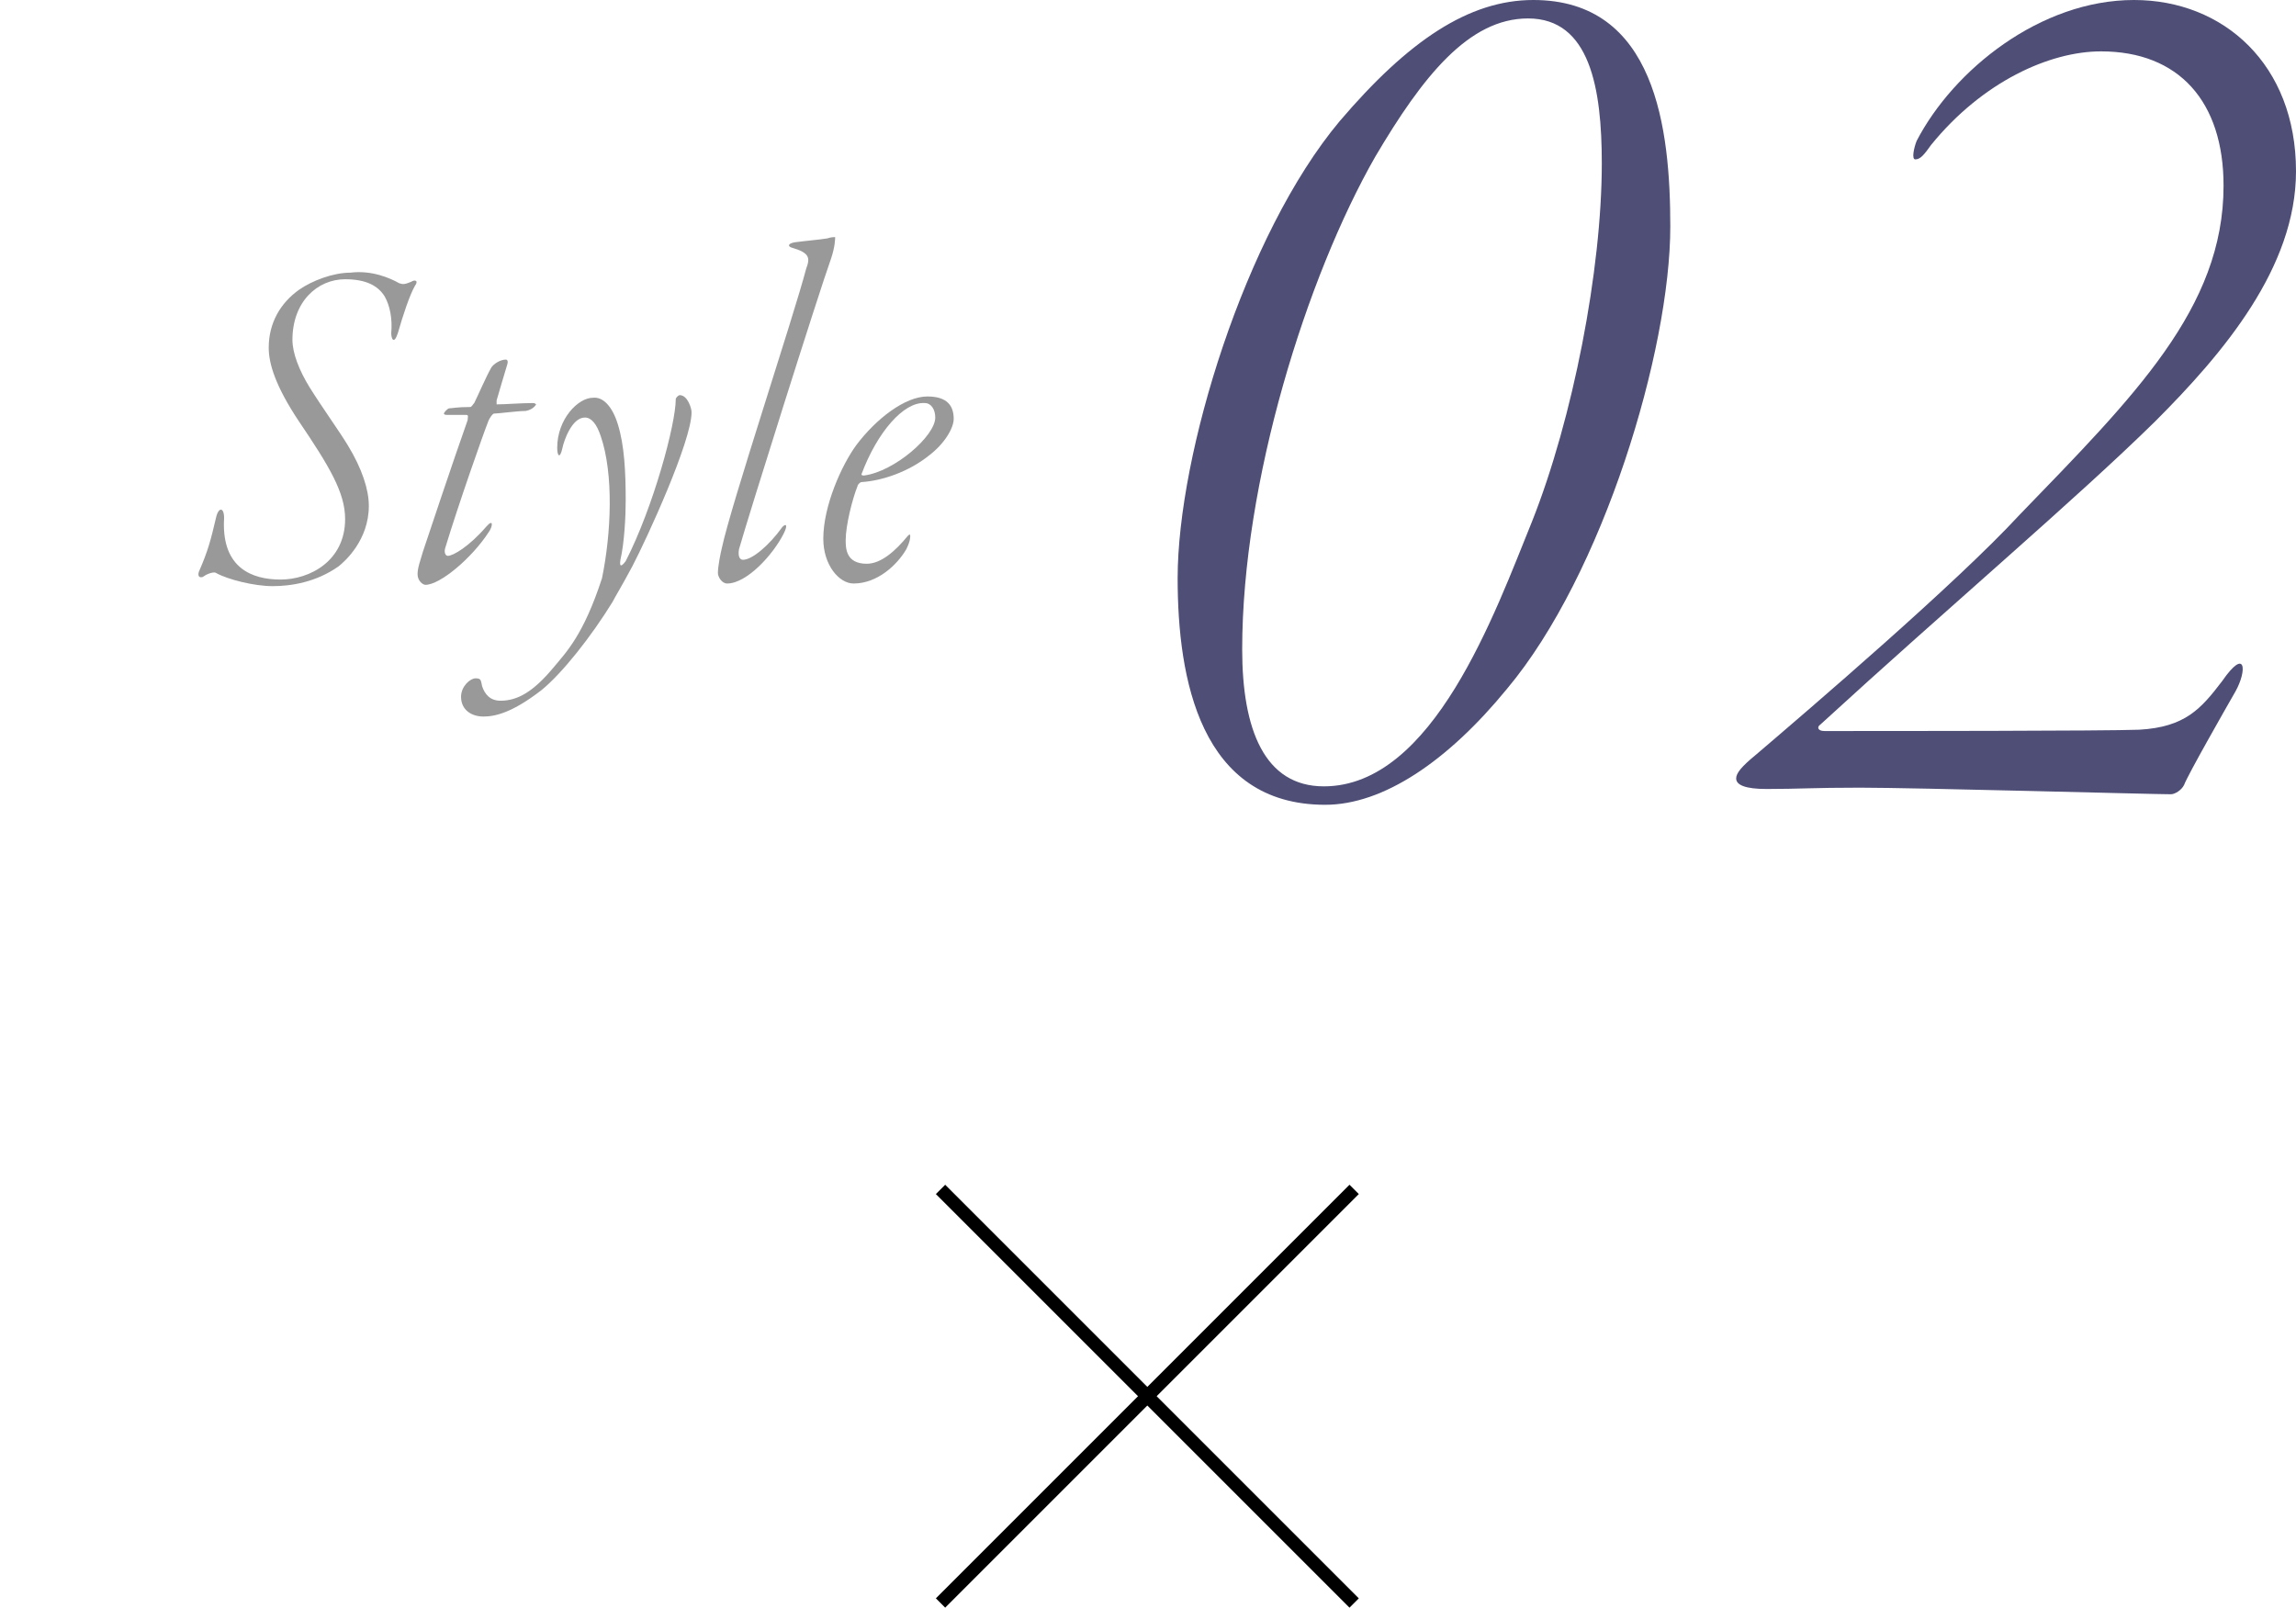 <?xml version="1.0" encoding="utf-8"?>
<!-- Generator: Adobe Illustrator 26.5.0, SVG Export Plug-In . SVG Version: 6.00 Build 0)  -->
<svg version="1.1" id="_レイヤー_2" xmlns="http://www.w3.org/2000/svg" xmlns:xlink="http://www.w3.org/1999/xlink" x="0px"
	 y="0px" viewBox="0 0 174.3 122.1" style="enable-background:new 0 0 174.3 122.1;" xml:space="preserve">
<style type="text/css">
	.st0{fill:none;stroke:#000000;stroke-miterlimit:10;}
	.st1{fill:#4E4E76;}
	.st2{fill:#99999A;}
</style>
<g id="design">
	<g>
		<g>
			<line class="st0" x1="71.4" y1="90.3" x2="102.8" y2="121.7"/>
			<line class="st0" x1="102.8" y1="90.3" x2="71.4" y2="121.7"/>
		</g>
		<g>
			<g>
				<g>
					<path class="st1" d="M126.8,17.2c0,9.4-5.1,26.4-12.4,35.1c-4.5,5.5-9.4,8.8-13.8,8.8c-9.5,0-11.2-9.6-11.2-17.2
						c0-9.4,5.1-26.1,12.3-34.7c5.2-6.1,9.8-9.2,14.7-9.2C125.7,0,126.8,9.8,126.8,17.2z M104.4,11.9C99.2,21,94.3,36.6,94.3,49.3
						c0,6.1,1.7,10.4,6.2,10.4c8.3,0,13-13.2,15.8-20.1c3.1-7.8,5.3-19.1,5.3-27.2c0-5.7-0.9-11-5.6-11
						C111.5,1.4,108,5.8,104.4,11.9z"/>
					<path class="st1" d="M174.3,13c0,7.3-5.5,13.8-10.7,19c-6,5.9-15.8,14.2-25.4,23c-0.3,0.2-0.2,0.5,0.3,0.5
						c4.7,0,21.3,0,23.9-0.1c3.5-0.2,4.7-1.6,6.3-3.7c1.8-2.6,1.9-0.8,1,0.8c-0.8,1.4-3.6,6.3-3.9,7.1c-0.2,0.4-0.7,0.7-1,0.7
						c-1.4,0-19.4-0.5-23.6-0.5c-3.6,0-4.6,0.1-7.1,0.1c-1.6,0-2.3-0.3-2.3-0.8c0-0.4,0.4-0.9,1.5-1.8c4.1-3.5,15.2-13,20-18.2
						c8.7-9,15.5-15.7,15.5-25c0-6.4-3.4-10.2-9.3-10.2c-3.9,0-9,2.3-12.9,7.1c-0.5,0.7-0.8,1.1-1.2,1.1c-0.3,0-0.1-0.9,0.1-1.4
						C148.3,5.3,154.9,0,162,0C168.8,0,174.3,4.9,174.3,13z"/>
				</g>
			</g>
			<g>
				<g>
					<path class="st2" d="M30.3,21.5c0.3,0.1,0.4,0.1,0.9-0.1c0.3-0.2,0.6-0.1,0.3,0.3c-0.4,0.7-0.9,2.2-1.3,3.6
						c-0.3,0.9-0.5,0.4-0.5,0c0.1-1.1-0.1-2.1-0.5-2.8c-0.5-0.8-1.4-1.3-3-1.3c-2.1,0-4,1.7-4,4.6c0,1,0.5,2.3,1.3,3.6
						c1,1.6,2.3,3.4,2.9,4.4c1.1,1.8,1.6,3.4,1.6,4.6c0,2.6-1.8,4.2-2.3,4.6c-1.7,1.2-3.6,1.5-5,1.5c-1.4,0-3.4-0.5-4.3-1
						c-0.1-0.1-0.6,0-1,0.3c-0.3,0.1-0.4-0.1-0.3-0.4c0.7-1.6,0.9-2.4,1.3-4.1c0.2-0.9,0.7-0.8,0.6,0.3c-0.1,3.5,2.1,4.4,4.3,4.4
						c2.2,0,4.9-1.4,4.9-4.6c0-2-1.2-4-3.5-7.4c-1.8-2.7-2.3-4.4-2.3-5.6c0-1.9,0.9-3.4,2.3-4.4c1-0.7,2.6-1.3,3.9-1.3
						C28.2,20.5,29.6,21.1,30.3,21.5z"/>
					<path class="st2" d="M37.5,31.4c-0.1,0-0.3,0.3-0.4,0.5c-0.4,1-2.3,6.4-3.3,9.7c-0.1,0.3,0,0.6,0.2,0.6c0.4,0,1.6-0.7,2.9-2.2
						c0.6-0.7,0.5,0,0.2,0.4c-1.3,2-3.7,4-4.8,4c-0.2,0-0.6-0.3-0.6-0.8s0.2-1,0.4-1.7c0.4-1.2,2.3-6.9,3.4-10
						c0-0.2,0.1-0.4-0.1-0.4c-0.6,0-1.1,0-1.5,0c-0.2,0-0.2-0.1-0.2-0.1c0-0.1,0.3-0.4,0.4-0.4c0.2,0,0.6-0.1,1.6-0.1
						c0.1,0,0.2-0.2,0.3-0.3c0.3-0.6,0.9-2,1.3-2.7c0.2-0.3,0.7-0.6,1.1-0.6c0.1,0,0.2,0.1,0.1,0.4c-0.3,1-0.6,2-0.8,2.7
						c0,0.1,0,0.3,0,0.3c0.7,0,1.8-0.1,2.8-0.1c0.1,0,0.2,0.1,0.2,0.1s-0.2,0.4-0.8,0.5C39.3,31.2,37.8,31.4,37.5,31.4z"/>
					<path class="st2" d="M46.9,32.2c0.5,1.6,0.6,3.6,0.6,5.8c0,1.2-0.1,3.2-0.4,4.5c-0.1,0.6,0.1,0.5,0.4,0.1
						c2.1-4.1,3.8-10.4,3.8-12.3c0-0.1,0.2-0.3,0.3-0.3c0.6,0,0.9,1,0.9,1.3c0,2.2-3.4,9.6-4.5,11.7c-0.8,1.5-1.3,2.3-1.5,2.7
						c-1.6,2.6-3.8,5.4-5.4,6.7c-2.2,1.7-3.5,2-4.4,2c-0.9,0-1.7-0.5-1.7-1.5c0-0.8,0.7-1.4,1.1-1.4s0.4,0.1,0.5,0.6
						c0.2,0.6,0.6,1.1,1.4,1.1c1.3,0,2.5-0.7,4-2.5c1-1.2,2.3-2.5,3.7-6.8c0.7-3.4,0.9-7.9-0.1-10.8c-0.3-0.9-0.7-1.4-1.2-1.4
						c-1,0-1.6,1.8-1.7,2.3c-0.2,0.9-0.4,0.6-0.4,0c0-2.2,1.6-3.8,2.7-3.8C45.8,30.1,46.5,30.9,46.9,32.2z"/>
					<path class="st2" d="M63.1,19.6c-1,2.8-6.2,19.3-7,22.1c-0.1,0.6,0.1,0.8,0.3,0.8c0.7,0,2-1.1,3-2.5c0.3-0.3,0.4-0.1,0.1,0.5
						c-0.8,1.6-2.8,3.8-4.3,3.8c-0.4,0-0.7-0.5-0.7-0.8c0-0.5,0.2-1.5,0.3-1.9c0.7-3.3,5.4-17.4,6.4-21.2c0.3-0.8,0.3-1.2-1.1-1.6
						c-0.3-0.1-0.3-0.3,0.2-0.4c0.7-0.1,1.9-0.2,2.5-0.3c0.3-0.1,0.5-0.1,0.6-0.1C63.4,18.1,63.4,18.7,63.1,19.6z"/>
					<path class="st2" d="M72.4,31.8c0,0.7-0.7,1.9-1.9,2.8c-1.5,1.2-3.5,1.9-5.1,2c-0.1,0-0.3,0.2-0.3,0.3c-0.4,1-0.9,3-0.9,4.1
						c0,0.6,0,1.8,1.6,1.8c1.1,0,2.2-1,3.1-2.1c0.1-0.1,0.2-0.2,0.2,0c0,0.1,0,0.4-0.3,1c-0.7,1.2-2.2,2.6-4,2.6
						c-1.1,0-2.3-1.4-2.3-3.4c0-2.5,1.4-5.6,2.5-7.1c1.5-2,3.7-3.7,5.4-3.7C71.9,30.1,72.4,30.8,72.4,31.8z M65.4,36
						c0,0.1,0.1,0.1,0.2,0.1c2.3-0.3,5.4-3,5.4-4.4c0-0.6-0.3-1.1-0.8-1.1C68.6,30.5,66.6,32.8,65.4,36z"/>
				</g>
			</g>
		</g>
	</g>
</g>
</svg>
